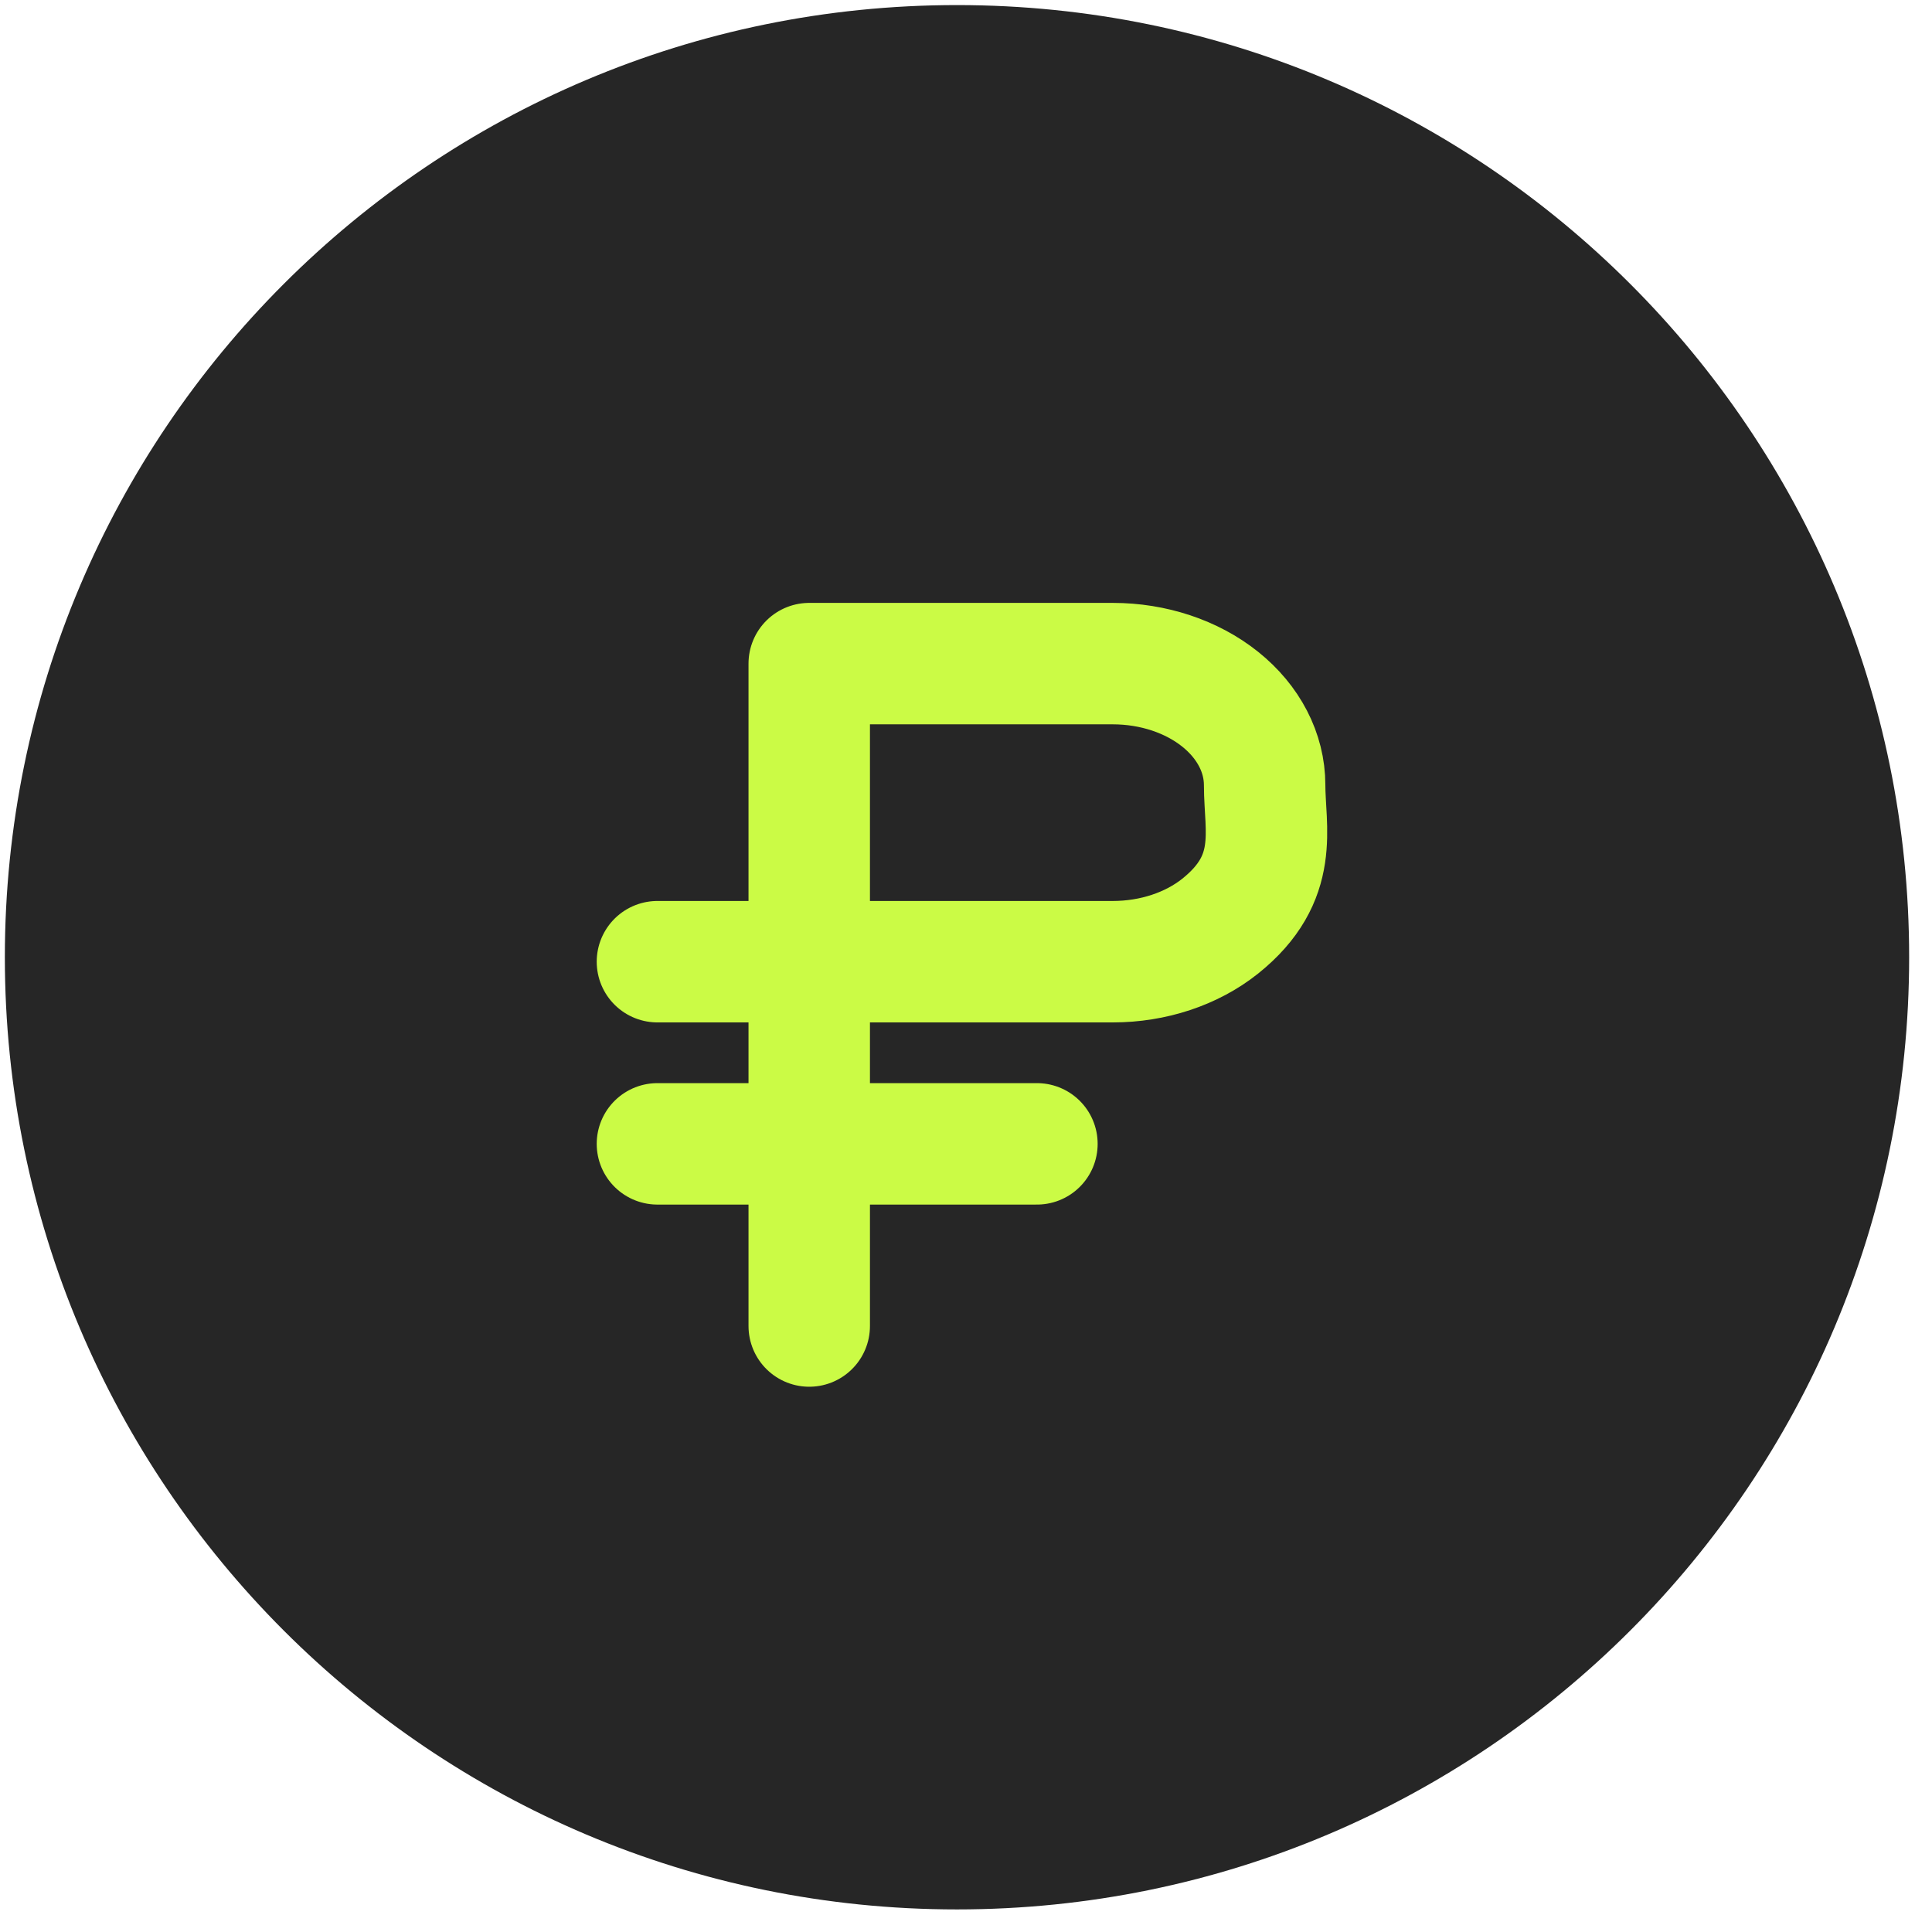 <svg width="35" height="35" viewBox="0 0 35 35" fill="none" xmlns="http://www.w3.org/2000/svg">
<path d="M34.586 17.341C34.586 26.868 26.864 34.591 17.337 34.591C7.811 34.591 0.088 26.868 0.088 17.341C0.088 7.815 7.811 0.092 17.337 0.092C26.864 0.092 34.586 7.815 34.586 17.341Z" fill="#262626"/>
<path d="M14.66 17.422H20.16C20.89 17.422 21.589 17.19 22.105 16.778C23.195 15.906 22.91 15.022 22.91 14.222C22.91 13.639 22.62 13.079 22.105 12.667C21.589 12.254 20.89 12.022 20.16 12.022H14.66V17.422ZM14.66 17.422V20.722M14.66 17.422H11.91M14.66 20.722V24.022M14.66 20.722H11.91M14.66 20.722H18.785" stroke="#CBFB45" stroke-width="2.2" stroke-linecap="round" stroke-linejoin="round"/>
</svg>
